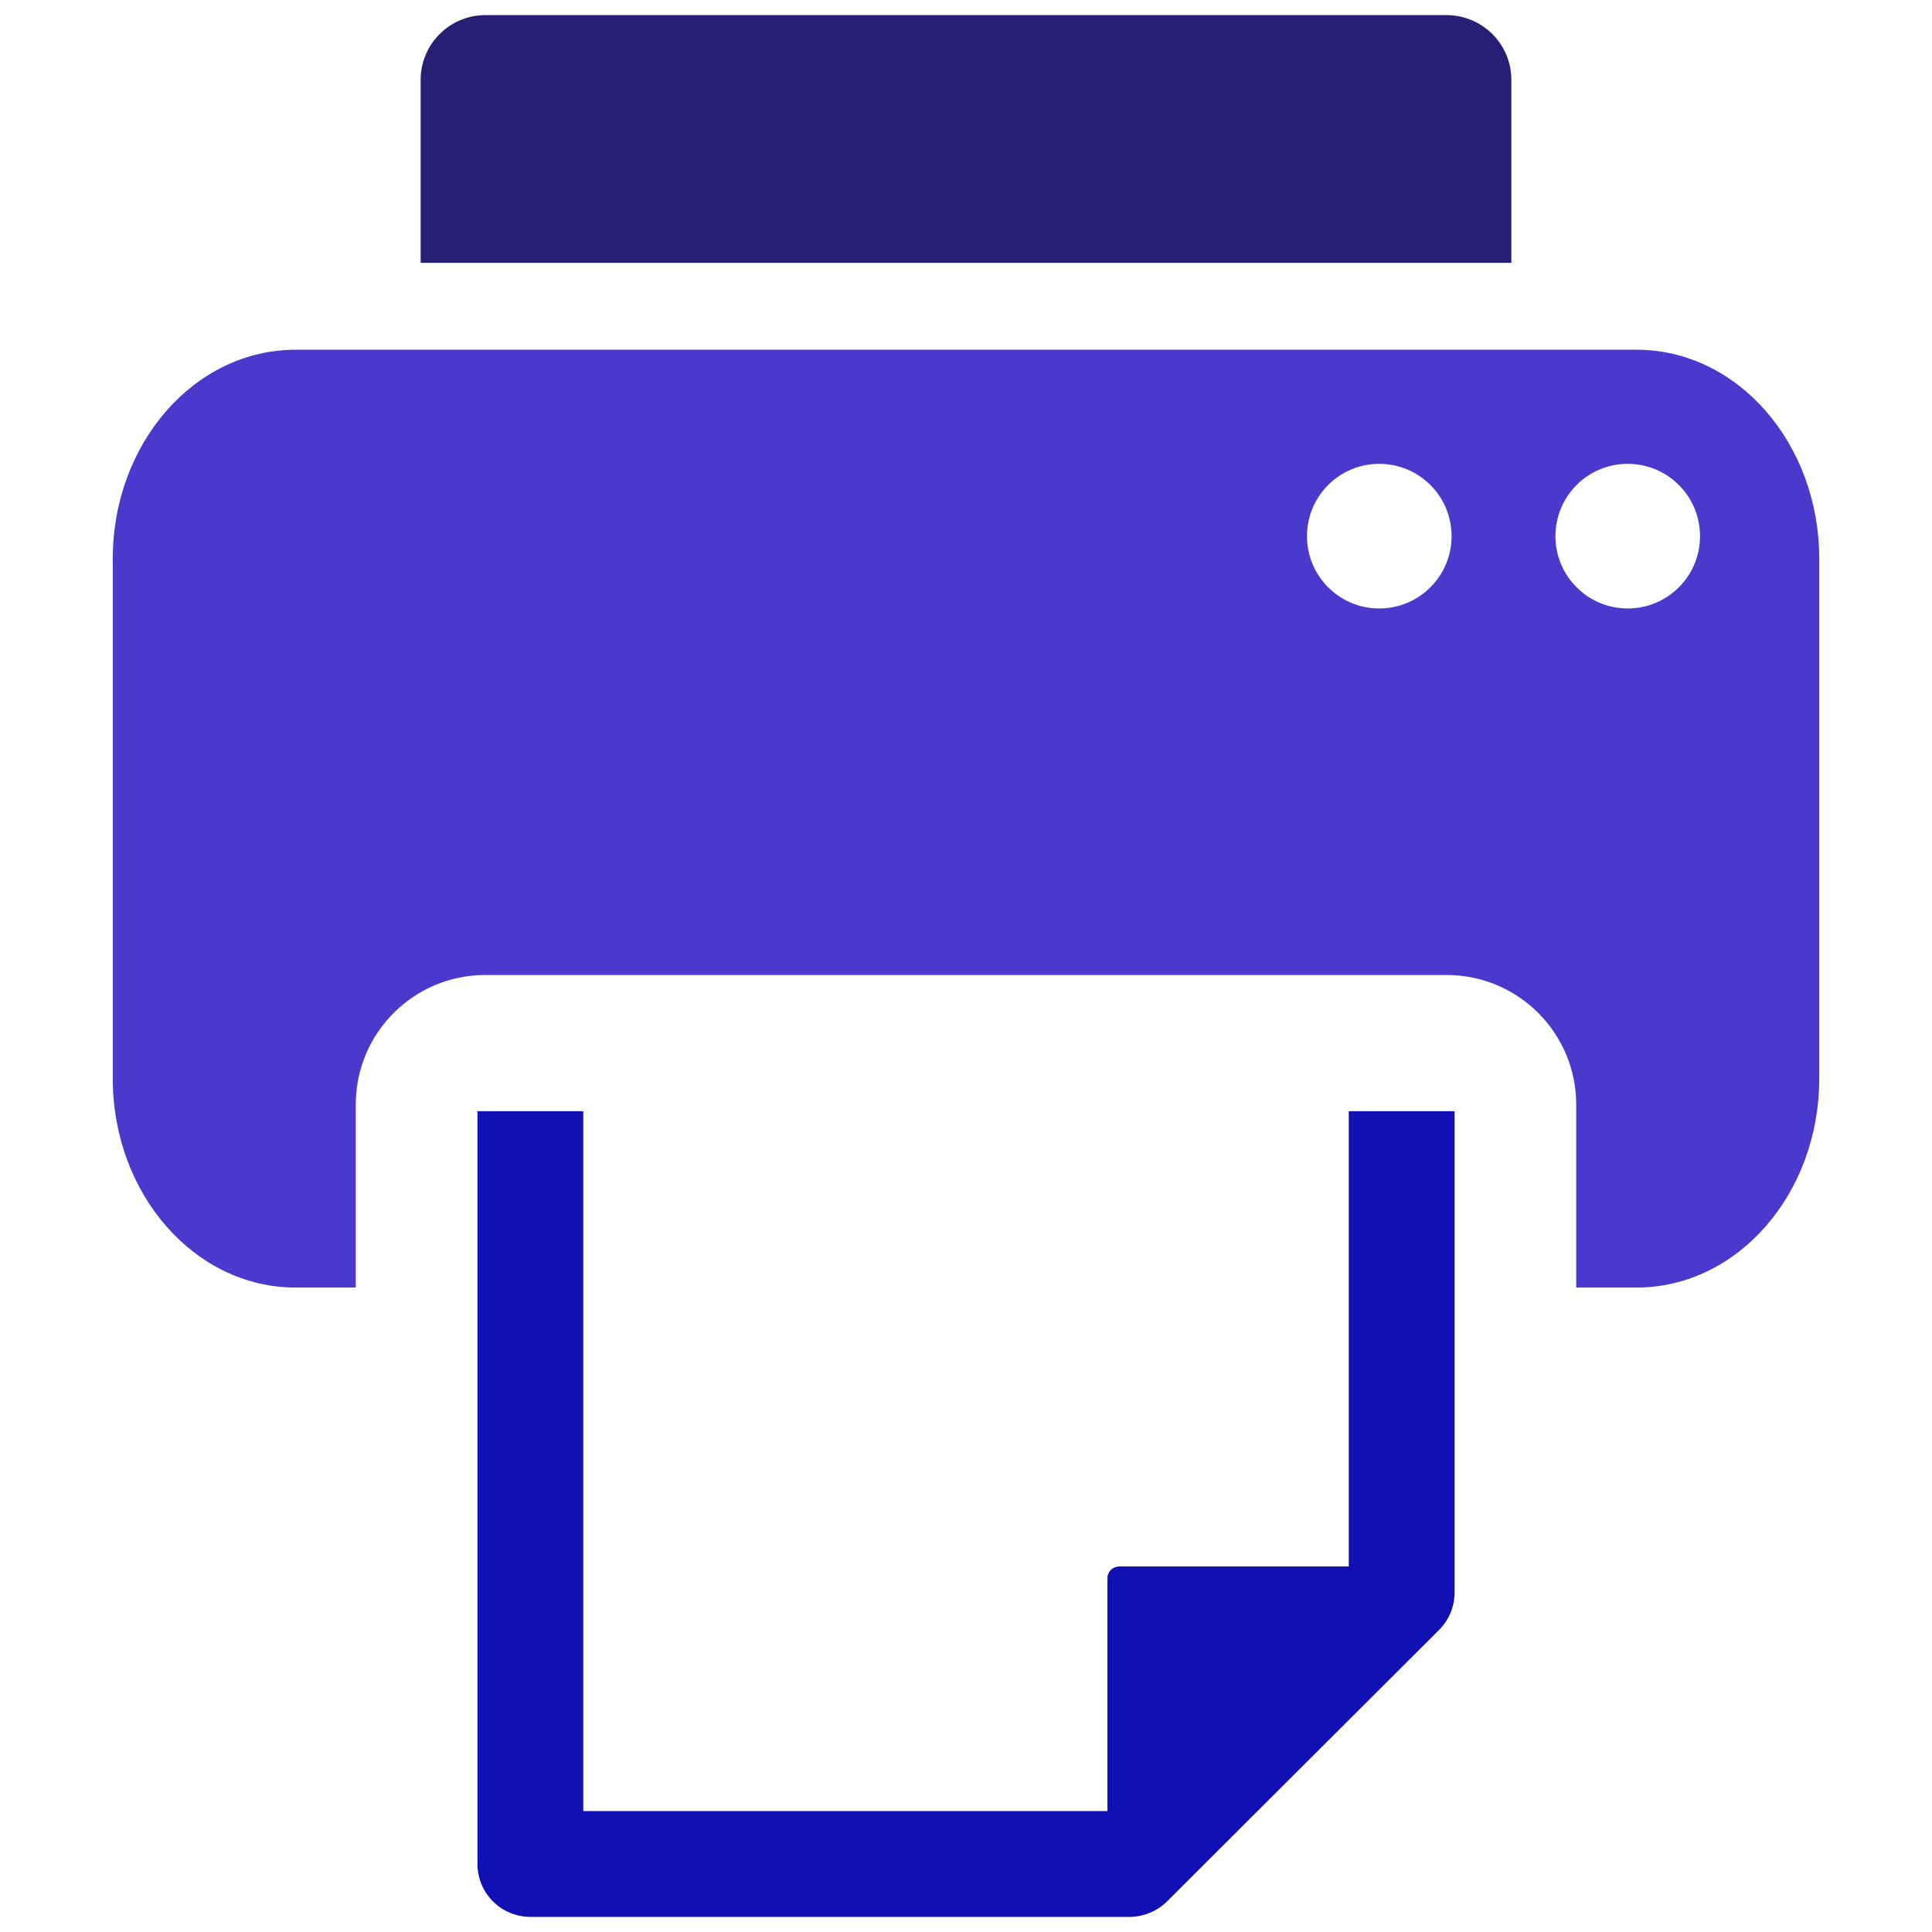 <?xml version="1.0" encoding="UTF-8" standalone="no"?>
<!-- Created with Inkscape (http://www.inkscape.org/) -->

<svg
   xmlns:dc="http://purl.org/dc/elements/1.1/"
   xmlns:cc="http://creativecommons.org/ns#"
   xmlns:rdf="http://www.w3.org/1999/02/22-rdf-syntax-ns#"
   xmlns:svg="http://www.w3.org/2000/svg"
   xmlns="http://www.w3.org/2000/svg"
   xmlns:sodipodi="http://sodipodi.sourceforge.net/DTD/sodipodi-0.dtd"
   xmlns:inkscape="http://www.inkscape.org/namespaces/inkscape"
   width="128"
   height="128"
   viewBox="0 0 128 128"
   id="svg2"
   version="1.1"
   inkscape:version="0.91 r13725"
   sodipodi:docname="print.svg">
  <defs
     id="defs4" />
  <sodipodi:namedview
     id="base"
     pagecolor="#ffffff"
     bordercolor="#666666"
     borderopacity="1.0"
     inkscape:pageopacity="0.0"
     inkscape:pageshadow="2"
     inkscape:zoom="11.2"
     inkscape:cx="19.843024"
     inkscape:cy="69.707741"
     inkscape:document-units="px"
     inkscape:current-layer="layer1"
     showgrid="false"
     units="px"
     inkscape:window-width="3840"
     inkscape:window-height="2128"
     inkscape:window-x="0"
     inkscape:window-y="32"
     inkscape:window-maximized="0" />
  <g
     inkscape:label="Layer 1"
     inkscape:groupmode="layer"
     id="layer1"
     transform="translate(0,-924.362)">
    <path
       style="fill:#291e75;fill-opacity:1"
       d="m 100.132,929.659 c 0,-2.376 -1.917,-4.29 -4.29,-4.297 l -63.689,0 c -2.363,0.005 -4.285,1.92 -4.285,4.294 l 0,12.122 72.264,0 0,-12.12 z"
       id="path4147" />
    <path
       id="path4141"
       style="fill:#4b38cd;fill-opacity:1"
       d="m 107.84,964.675 c -2.648,0 -4.789,-2.149 -4.789,-4.787 0,-2.651 2.141,-4.796 4.789,-4.796 2.648,0 4.791,2.145 4.791,4.796 0,2.638 -2.144,4.787 -4.791,4.787 z m -16.461,0 c -2.648,0 -4.788,-2.149 -4.788,-4.787 0,-2.651 2.14,-4.796 4.788,-4.796 2.648,0 4.792,2.145 4.792,4.796 0,2.638 -2.144,4.787 -4.792,4.787 z m 17.04,-17.143 -88.836,0 c -6.688,0 -12.112,6.199 -12.112,13.85 l 0,34.436 c 0,7.646 5.425,13.848 12.112,13.848 l 3.987,0 0,-12.121 c 0,-4.748 3.845,-8.587 8.583,-8.587 l 63.689,0 c 4.742,0 8.582,3.84 8.586,8.587 l 0,12.121 3.992,0 c 6.69,0 12.11,-6.202 12.11,-13.848 l 0,-34.436 c 0,-7.652 -5.421,-13.85 -12.11,-13.85 z" />
    <path
       style="fill:#1010b4;fill-opacity:1"
       d="m 89.36,1028.146 -15.213,0 c -0.205,0 -0.405,0.083 -0.551,0.229 -0.146,0.145 -0.227,0.342 -0.227,0.548 l 0,15.428 -34.725,0 0,-46.37 -7.013,0 0,49.871 c 0,0.926 0.373,1.831 1.027,2.482 0.652,0.652 1.554,1.027 2.479,1.027 l 39.702,0 c 0.921,0 1.823,-0.377 2.479,-1.023 l 18.02,-17.986 c 0.664,-0.664 1.032,-1.546 1.032,-2.486 l 0,-31.885 -7.012,0 0,30.164 z"
       id="path4" />
  </g>
</svg>
